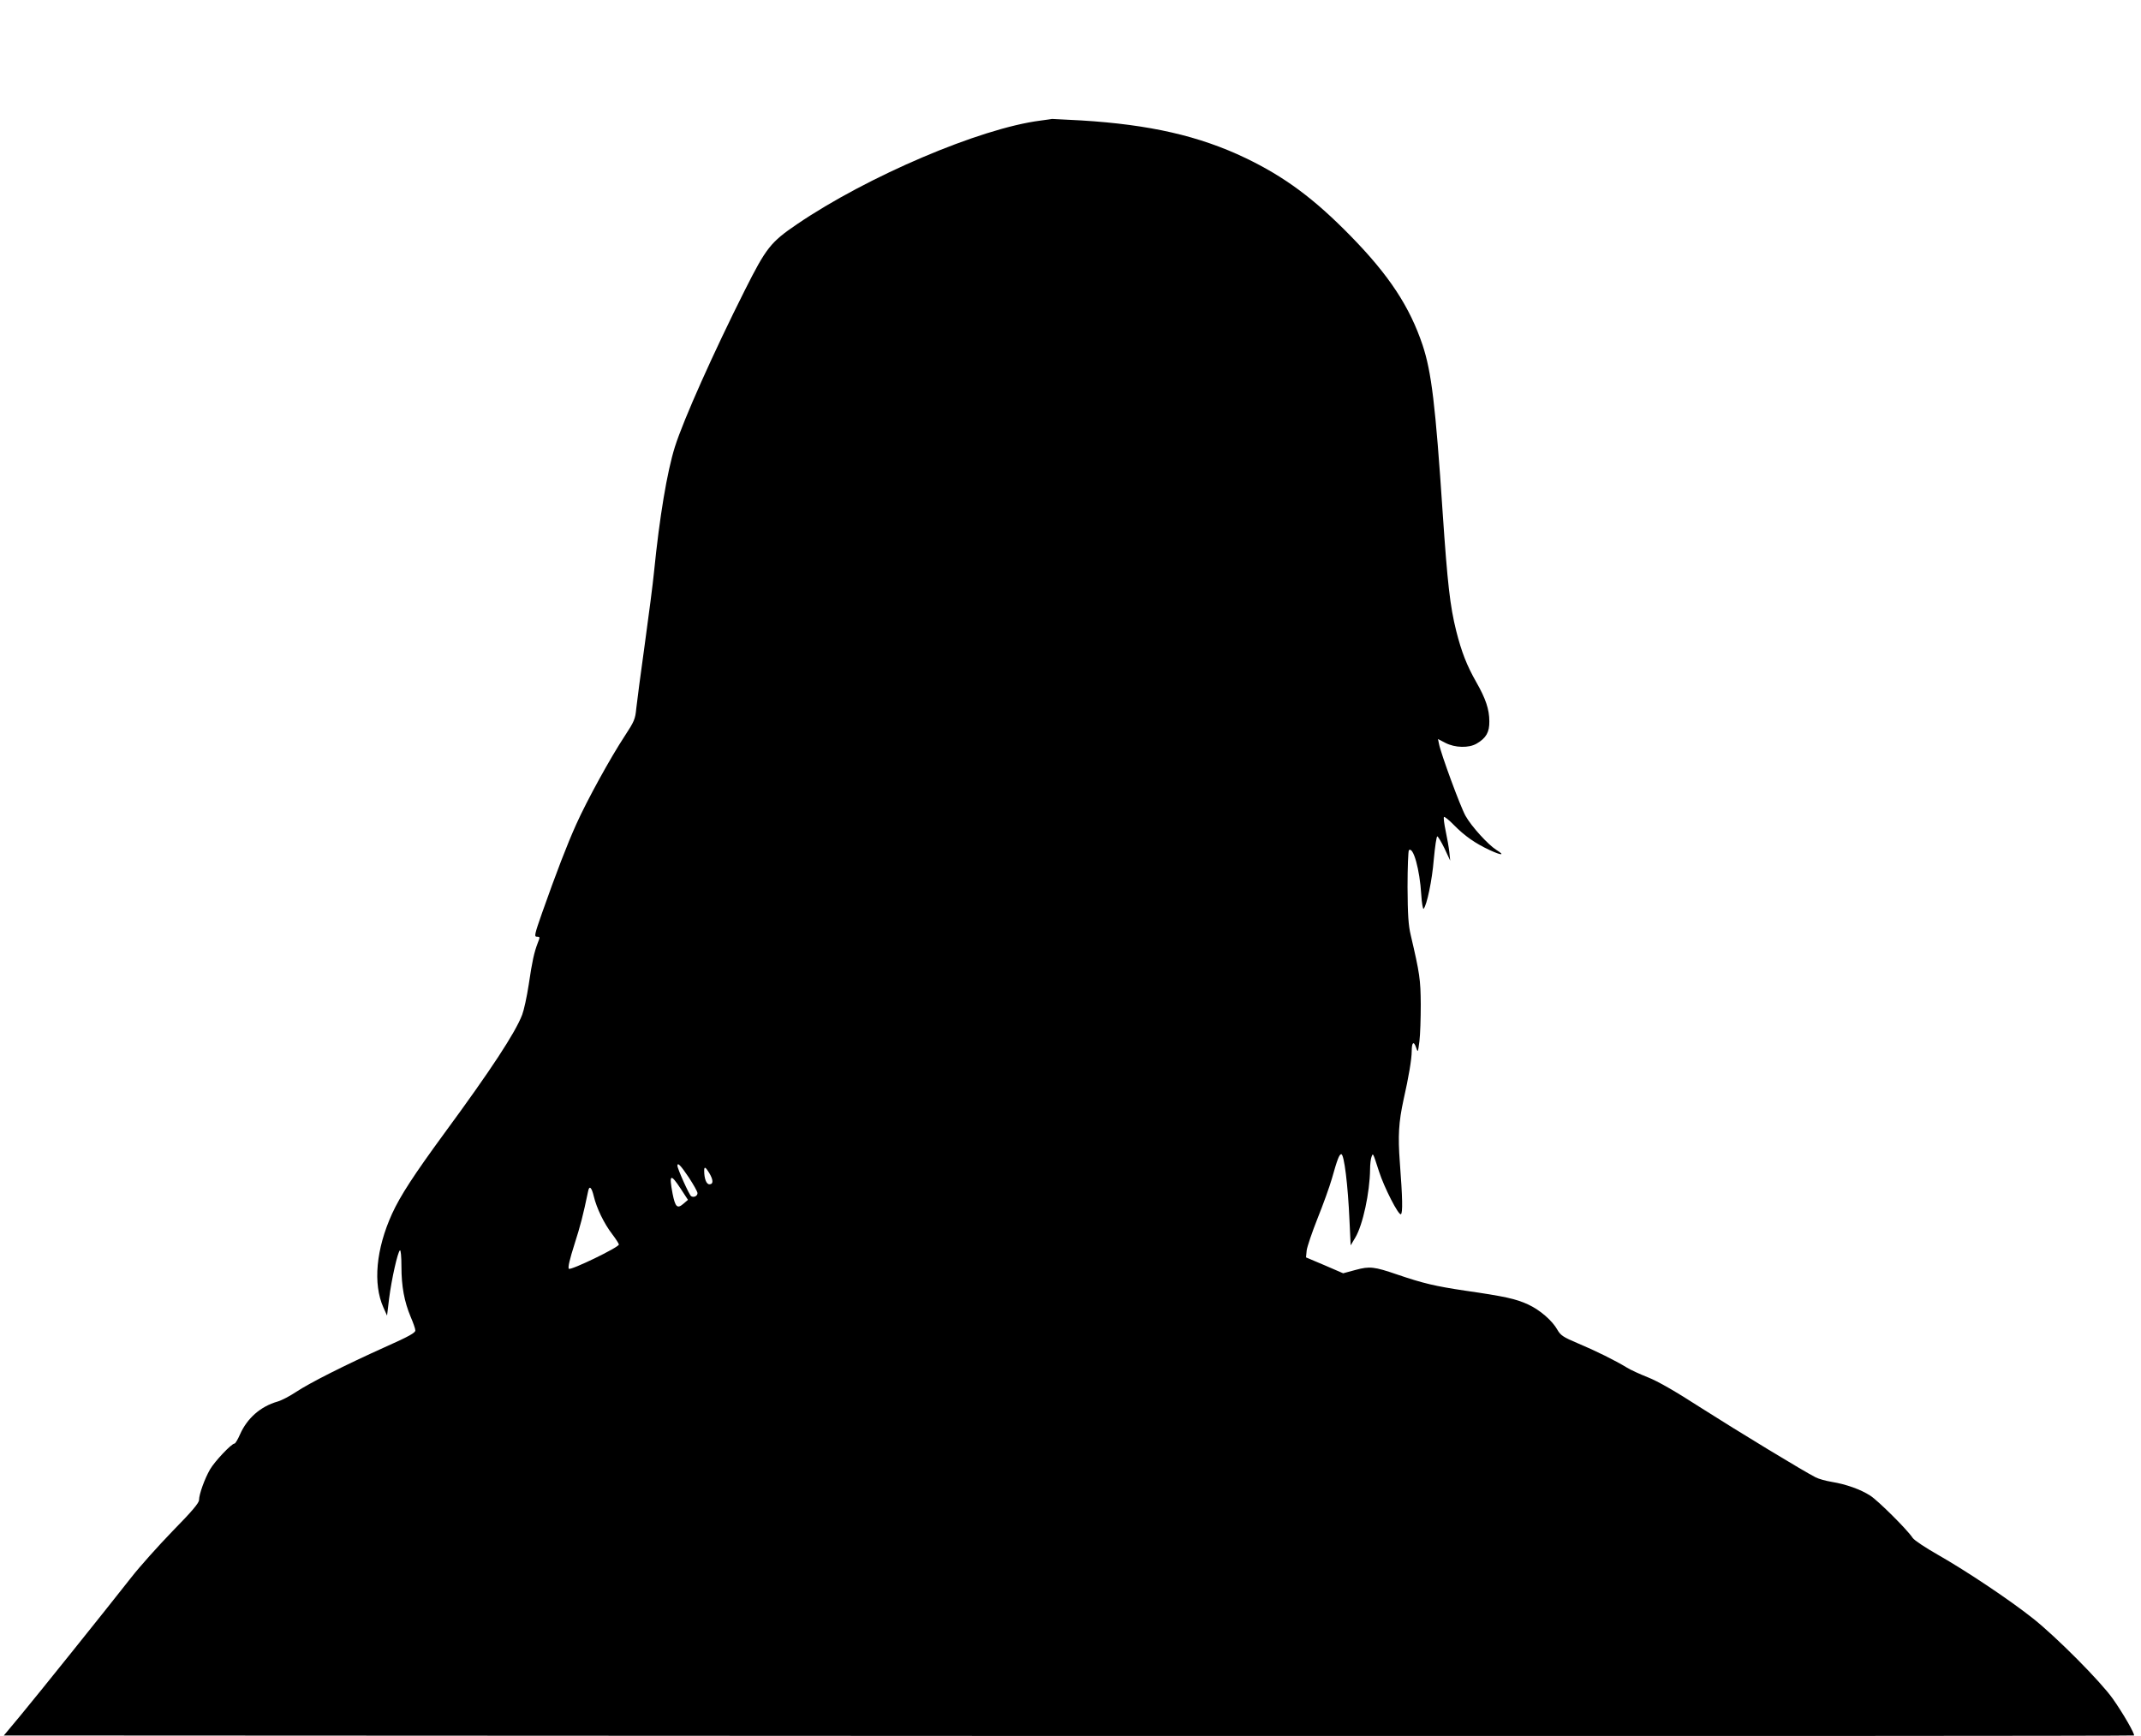 <?xml version="1.0" standalone="no"?>
<!DOCTYPE svg PUBLIC "-//W3C//DTD SVG 20010904//EN"
 "http://www.w3.org/TR/2001/REC-SVG-20010904/DTD/svg10.dtd">
<svg version="1.0" xmlns="http://www.w3.org/2000/svg"
 width="1280pt" height="1038pt" viewBox="0 0 1280 1038"
 preserveAspectRatio="xMidYMid meet">
<g transform="translate(0,1038) scale(0.1,-0.1)"
fill="#000000" stroke="none">
<path d="M6220 9659 c-361 -46 -1034 -333 -1456 -620 -157 -107 -183 -140
-311 -394 -186 -370 -366 -772 -418 -936 -47 -150 -92 -419 -125 -749 -6 -63
-31 -257 -55 -430 -24 -173 -47 -346 -51 -385 -6 -64 -12 -78 -69 -165 -85
-129 -226 -385 -290 -528 -55 -122 -118 -286 -204 -529 -46 -131 -48 -143 -31
-143 19 0 19 -2 5 -37 -22 -58 -33 -107 -54 -249 -11 -73 -29 -154 -39 -180
-41 -108 -189 -333 -464 -707 -183 -250 -264 -374 -314 -483 -96 -211 -115
-419 -52 -560 l22 -49 12 100 c15 119 52 282 65 290 5 4 9 -36 9 -97 0 -118
17 -209 55 -300 15 -35 28 -71 28 -81 2 -14 -37 -36 -183 -101 -240 -108 -448
-213 -531 -268 -36 -24 -85 -50 -110 -57 -101 -29 -181 -99 -224 -196 -13 -30
-28 -55 -33 -55 -18 0 -118 -106 -146 -154 -32 -55 -66 -149 -66 -183 0 -18
-42 -68 -158 -186 -86 -89 -198 -214 -247 -277 -157 -200 -559 -701 -662 -825
l-100 -120 6365 -3 c3501 -1 6367 0 6370 3 7 7 -66 134 -127 220 -73 103 -335
367 -476 479 -141 112 -397 283 -569 381 -74 42 -142 87 -151 101 -31 48 -207
223 -254 253 -58 37 -141 67 -230 82 -36 6 -79 18 -96 27 -70 35 -468 277
-683 414 -155 100 -261 161 -320 184 -48 19 -105 45 -127 59 -69 42 -186 100
-291 144 -88 37 -104 48 -123 81 -30 54 -103 118 -174 151 -73 34 -141 49
-377 83 -181 27 -252 44 -405 96 -140 48 -166 51 -251 28 l-74 -20 -111 48
-111 47 4 42 c3 22 32 108 65 191 33 82 72 190 86 239 32 114 44 145 56 145
17 0 40 -186 49 -399 l7 -146 28 47 c45 76 86 268 88 406 0 31 4 66 9 77 9 23
7 27 45 -90 30 -93 115 -260 130 -254 12 5 10 99 -6 309 -12 160 -7 241 22
375 31 136 49 245 49 291 0 53 12 63 26 22 11 -32 11 -32 20 37 5 39 8 138 8
220 -1 150 -6 184 -60 415 -14 59 -18 120 -19 287 0 116 4 215 8 220 26 25 65
-115 74 -265 3 -51 10 -89 14 -85 19 20 51 170 61 296 7 75 16 137 21 137 4 0
24 -33 43 -72 l34 -73 -5 50 c-3 28 -13 85 -22 127 -9 43 -14 81 -10 84 3 3
30 -18 59 -48 64 -65 126 -109 214 -150 71 -33 95 -33 40 1 -49 31 -148 139
-184 203 -30 52 -148 373 -159 431 l-6 29 44 -23 c58 -30 141 -32 188 -4 56
33 76 68 75 133 0 71 -22 136 -78 234 -57 100 -88 180 -120 306 -37 149 -52
281 -81 707 -43 646 -67 842 -120 1002 -77 229 -199 416 -430 652 -219 224
-395 354 -628 466 -278 133 -574 200 -982 225 -93 5 -172 9 -175 9 -3 -1 -34
-5 -70 -10z m-2102 -6318 c28 -43 52 -85 52 -94 0 -17 -22 -28 -38 -18 -11 6
-82 164 -82 182 0 22 19 3 68 -70z m122 27 c25 -42 26 -68 1 -68 -18 0 -31 34
-31 81 0 27 7 24 30 -13z m-170 -95 l43 -66 -28 -24 c-36 -31 -48 -19 -64 61
-22 117 -13 123 49 29z m-520 -45 c17 -71 61 -162 110 -226 22 -29 40 -57 40
-62 0 -17 -288 -156 -299 -145 -7 7 5 57 33 145 37 116 51 170 82 318 7 37 21
25 34 -30z"/>
</g>
</svg>
